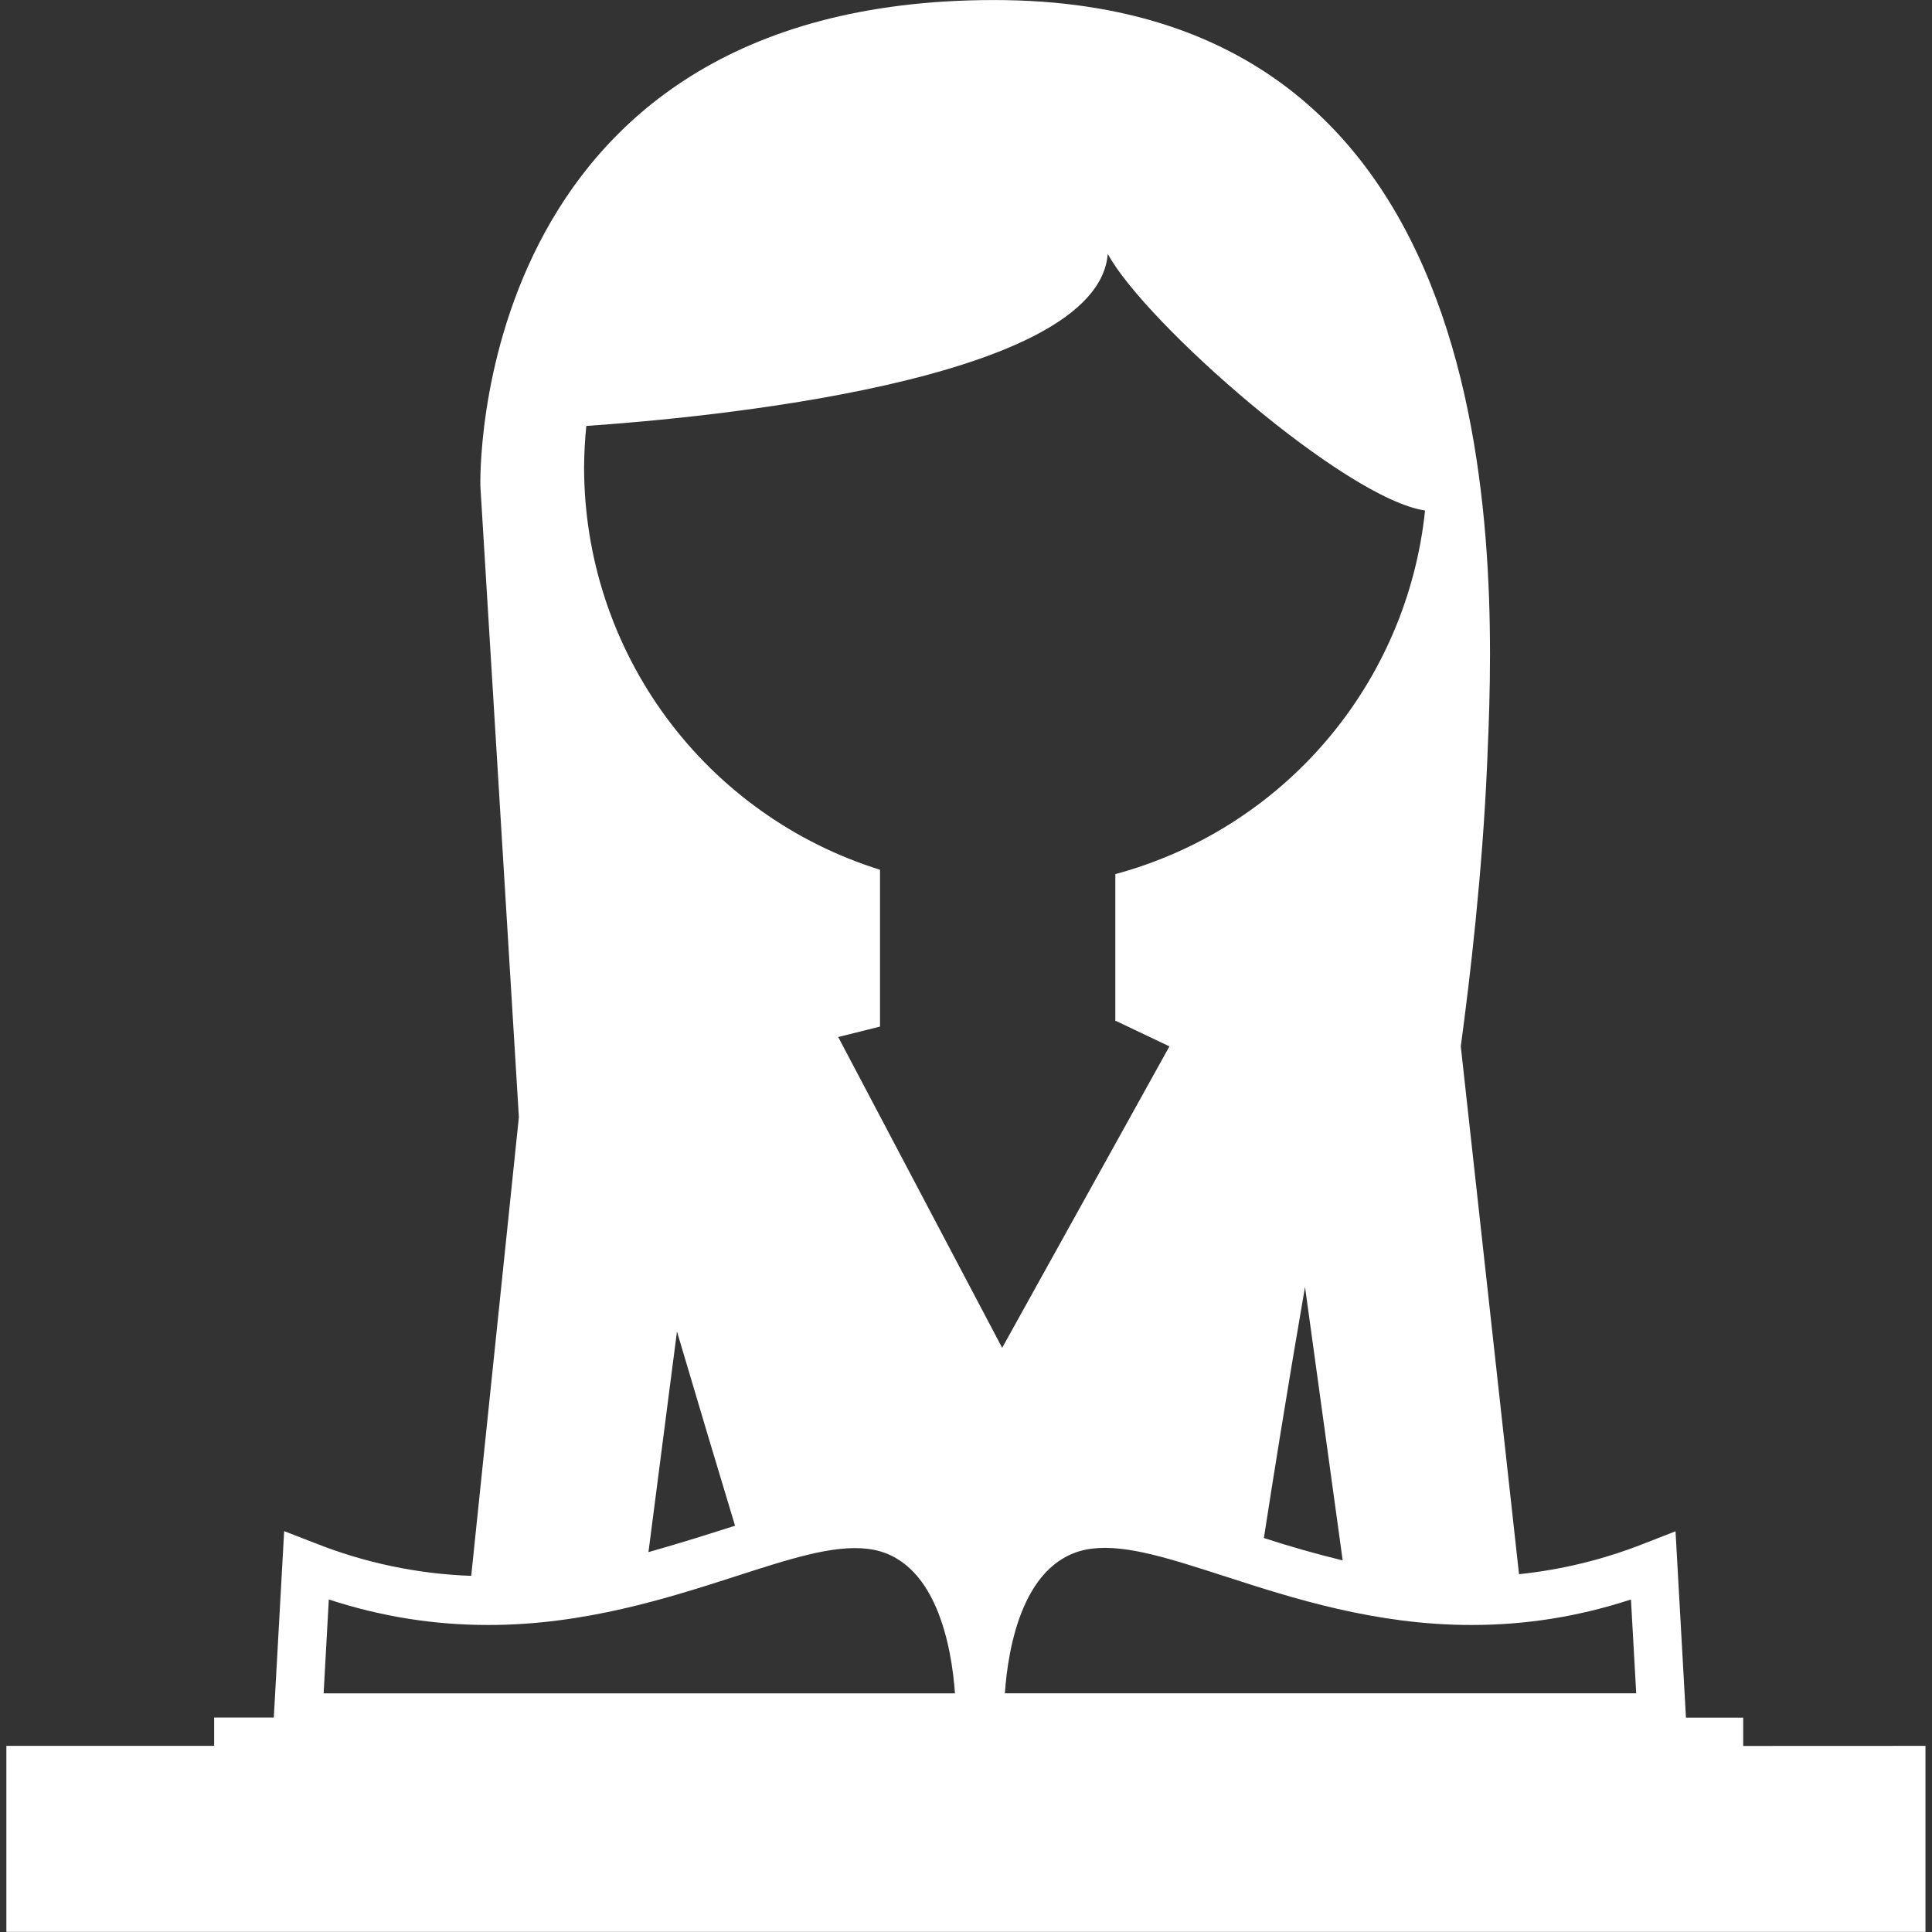 <?xml version="1.0" encoding="UTF-8"?>
<svg xmlns="http://www.w3.org/2000/svg" width="100" height="100" viewBox="0 0 100 100" fill="none">
  <rect x="0" y="0" width="100" height="100" fill="#333333" stroke="none"/>
  <g clip-path="url(#clip0_5_34)">
    <path d="M90.228 90.37V88.906H87.265L86.725 79.259L85.113 79.888C83.033 80.712 80.849 81.248 78.624 81.48L75.61 54.158C76.091 50.608 76.724 45.194 76.969 39.644C77.381 30.144 78.806 0.002 51.46 0.002C24.114 0.002 24.864 25.169 24.864 25.169L26.857 57.82L24.39 81.566C21.623 81.468 18.893 80.897 16.32 79.876L14.708 79.251L14.172 88.902H11.084V90.366H0.33V99.994H99.662V90.366L90.228 90.37ZM76.157 84.109C78.981 84.109 81.7 83.678 84.418 82.789L84.69 87.644H52.012C52.171 85.352 52.928 80.591 56.532 80.156C58.331 79.934 60.638 80.703 63.399 81.589C66.871 82.715 71.186 84.109 76.157 84.109ZM65.419 79.608C65.842 76.855 66.642 71.841 67.547 66.609L69.497 80.766C68.123 80.432 66.763 80.046 65.419 79.608ZM30.348 22.046C36.286 21.642 56.808 19.778 57.337 13.141C59.294 16.745 69.648 25.825 73.761 26.423C73.304 30.813 71.527 34.961 68.665 38.321C65.803 41.681 61.99 44.095 57.729 45.244V52.849H57.775L60.529 54.161L51.872 69.763L43.386 53.676L45.549 53.136V45.019C41.109 43.632 37.229 40.863 34.473 37.115C31.718 33.368 30.232 28.838 30.232 24.186C30.239 23.468 30.274 22.749 30.348 22.046ZM38.046 78.971L37.273 79.216C36.043 79.61 34.806 79.985 33.564 80.338L35.04 68.92C36.178 72.769 37.281 76.443 38.046 78.971ZM17.019 82.789C19.741 83.678 22.46 84.109 25.284 84.109C30.251 84.109 34.574 82.715 38.046 81.6C40.807 80.711 43.106 79.95 44.908 80.167C48.497 80.591 49.266 85.356 49.429 87.648H16.751L17.019 82.789Z" fill="white"></path>
  </g>
  <defs>
    <clipPath id="clip0_5_34">
      <rect width="100" height="100" fill="white"></rect>
    </clipPath>
  </defs>
</svg>

